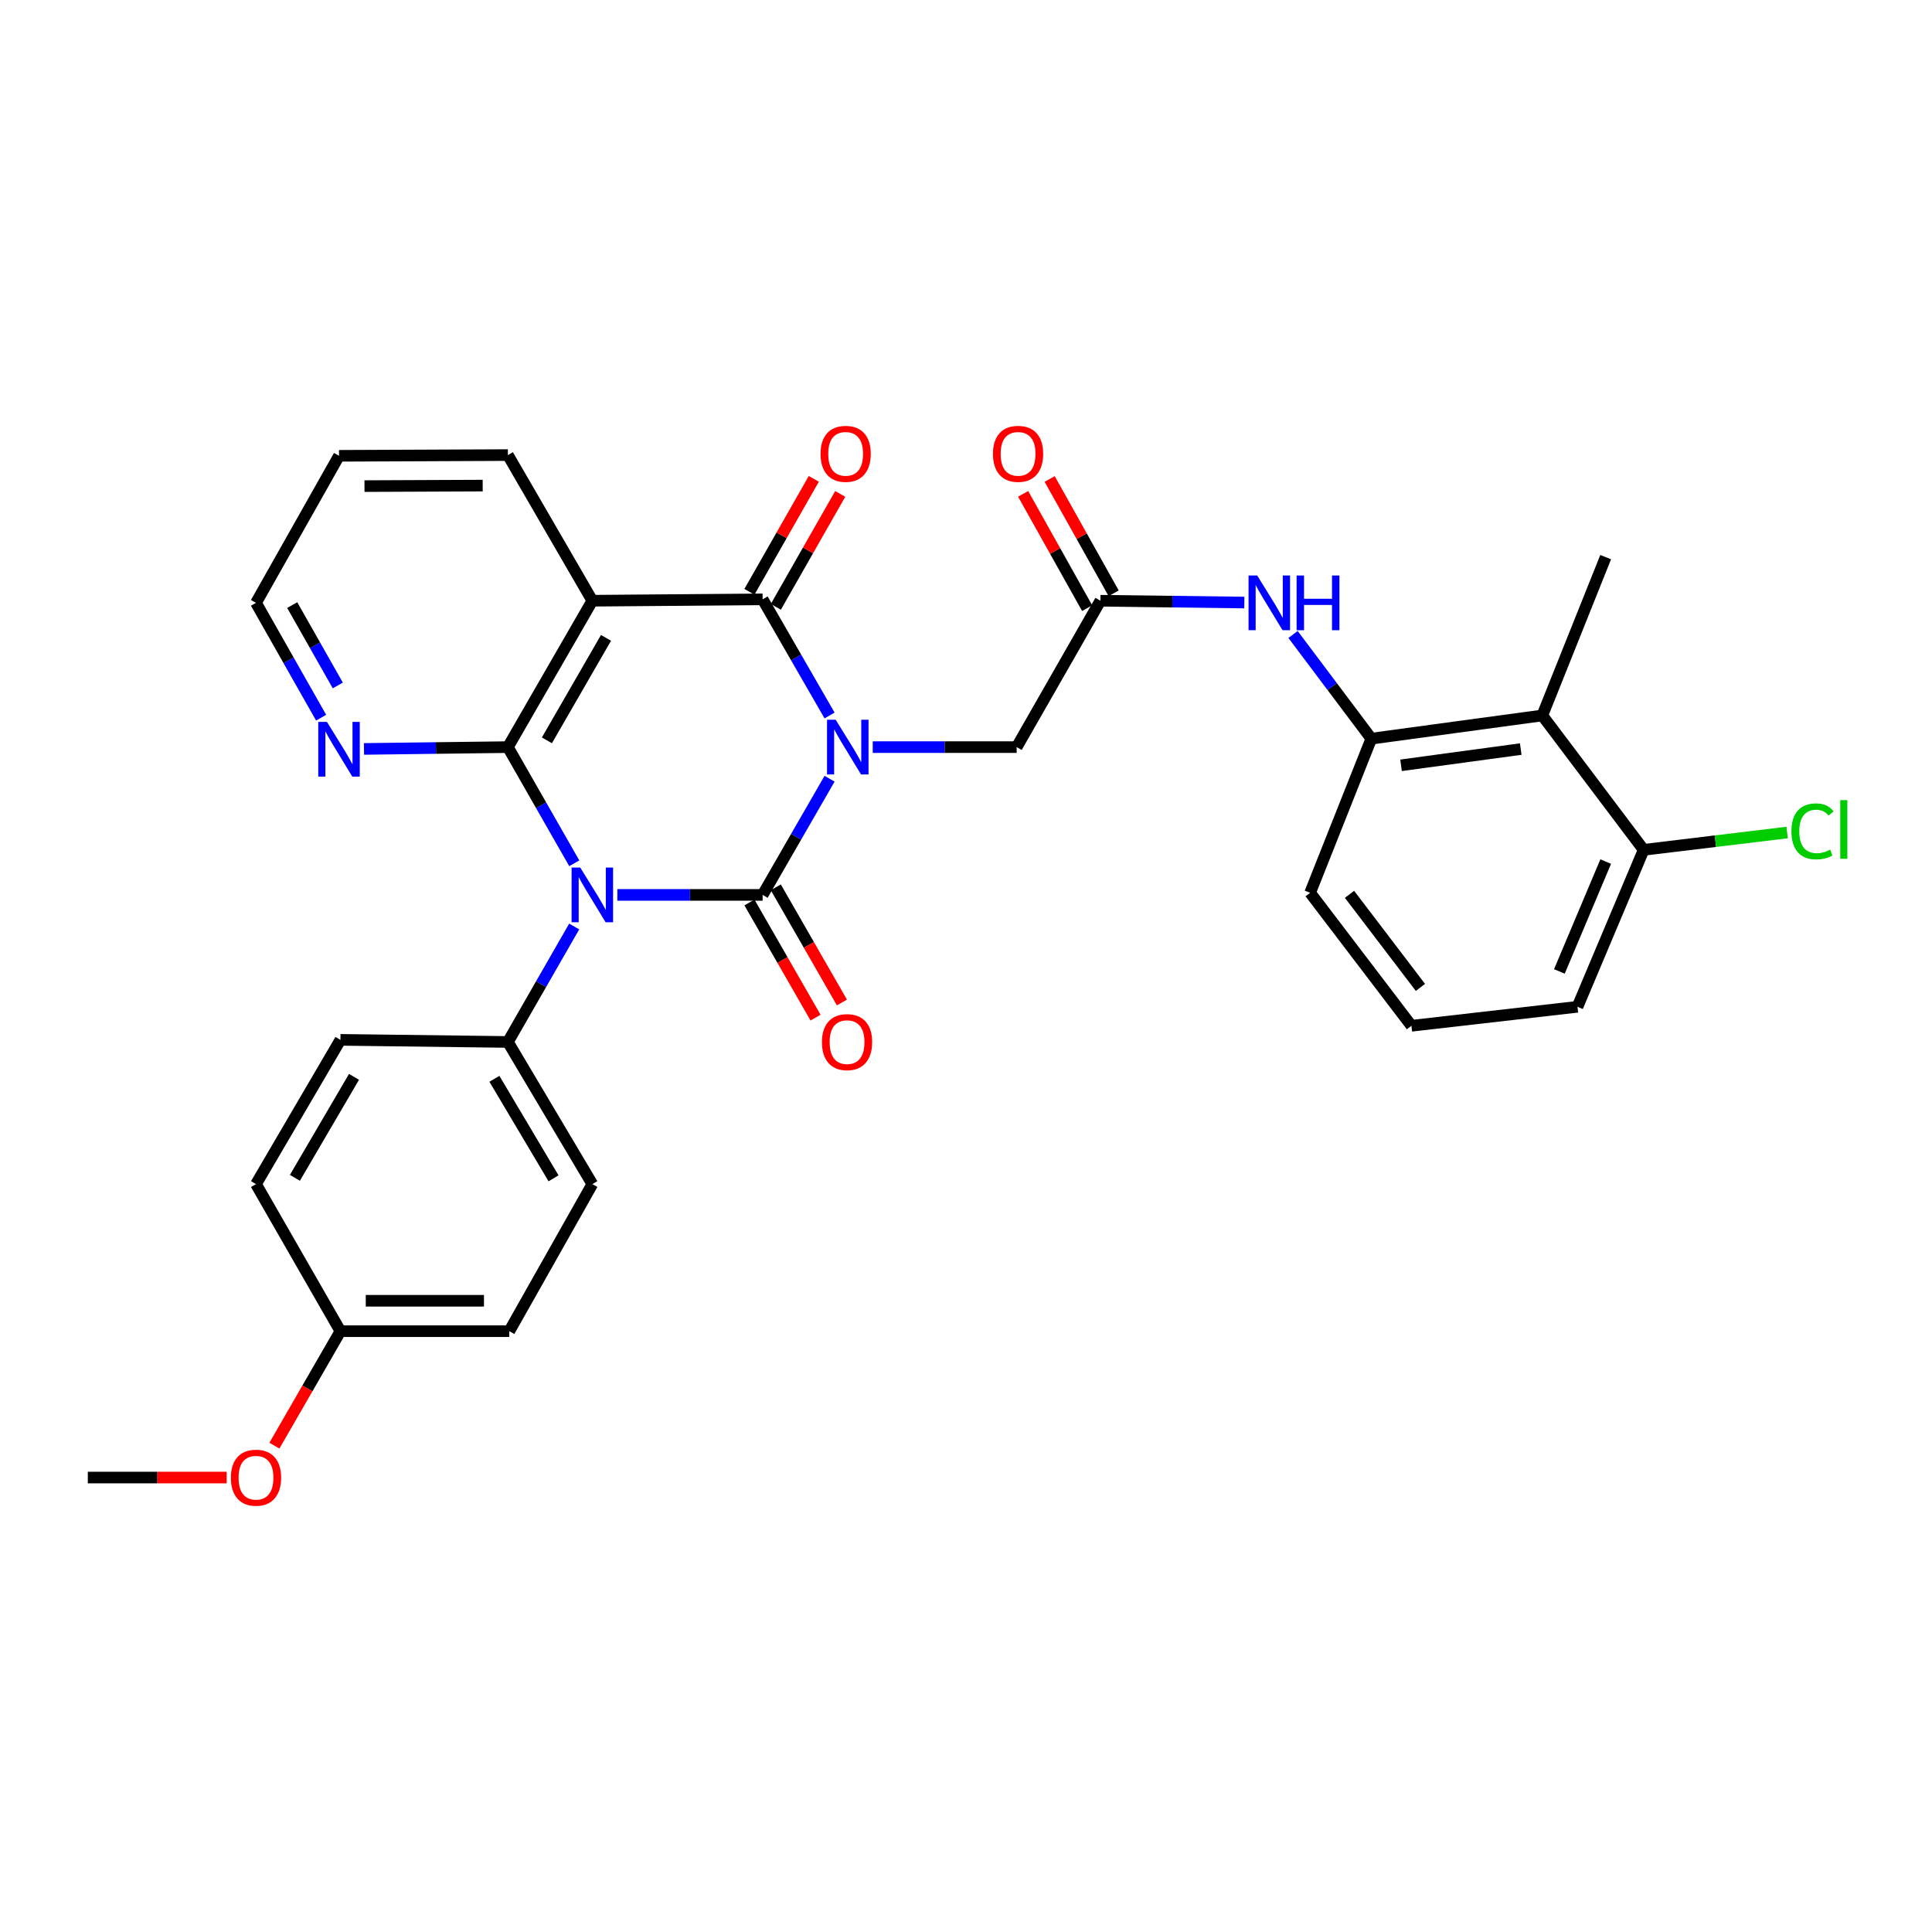<?xml version='1.0' encoding='iso-8859-1'?>
<svg version='1.1' baseProfile='full'
              xmlns='http://www.w3.org/2000/svg'
                      xmlns:rdkit='http://www.rdkit.org/xml'
                      xmlns:xlink='http://www.w3.org/1999/xlink'
                  xml:space='preserve'
width='1000px' height='1000px' viewBox='0 0 1000 1000'>
<!-- END OF HEADER -->
<rect style='opacity:1.0;fill:#FFFFFF;stroke:none' width='1000' height='1000' x='0' y='0'> </rect>
<path class='bond-0' d='M 429.379,403.072 L 412.056,433.136' style='fill:none;fill-rule:evenodd;stroke:#0000FF;stroke-width:6px;stroke-linecap:butt;stroke-linejoin:miter;stroke-opacity:1' />
<path class='bond-0' d='M 412.056,433.136 L 394.734,463.2' style='fill:none;fill-rule:evenodd;stroke:#000000;stroke-width:6px;stroke-linecap:butt;stroke-linejoin:miter;stroke-opacity:1' />
<path class='bond-3' d='M 429.379,370.338 L 412.056,340.273' style='fill:none;fill-rule:evenodd;stroke:#0000FF;stroke-width:6px;stroke-linecap:butt;stroke-linejoin:miter;stroke-opacity:1' />
<path class='bond-3' d='M 412.056,340.273 L 394.734,310.209' style='fill:none;fill-rule:evenodd;stroke:#000000;stroke-width:6px;stroke-linecap:butt;stroke-linejoin:miter;stroke-opacity:1' />
<path class='bond-5' d='M 451.735,386.705 L 488.98,386.705' style='fill:none;fill-rule:evenodd;stroke:#0000FF;stroke-width:6px;stroke-linecap:butt;stroke-linejoin:miter;stroke-opacity:1' />
<path class='bond-5' d='M 488.98,386.705 L 526.225,386.705' style='fill:none;fill-rule:evenodd;stroke:#000000;stroke-width:6px;stroke-linecap:butt;stroke-linejoin:miter;stroke-opacity:1' />
<path class='bond-1' d='M 394.734,463.2 L 357.135,463.2' style='fill:none;fill-rule:evenodd;stroke:#000000;stroke-width:6px;stroke-linecap:butt;stroke-linejoin:miter;stroke-opacity:1' />
<path class='bond-1' d='M 357.135,463.2 L 319.536,463.2' style='fill:none;fill-rule:evenodd;stroke:#0000FF;stroke-width:6px;stroke-linecap:butt;stroke-linejoin:miter;stroke-opacity:1' />
<path class='bond-12' d='M 387.91,467.118 L 405.019,496.921' style='fill:none;fill-rule:evenodd;stroke:#000000;stroke-width:6px;stroke-linecap:butt;stroke-linejoin:miter;stroke-opacity:1' />
<path class='bond-12' d='M 405.019,496.921 L 422.128,526.724' style='fill:none;fill-rule:evenodd;stroke:#FF0000;stroke-width:6px;stroke-linecap:butt;stroke-linejoin:miter;stroke-opacity:1' />
<path class='bond-12' d='M 401.558,459.283 L 418.668,489.085' style='fill:none;fill-rule:evenodd;stroke:#000000;stroke-width:6px;stroke-linecap:butt;stroke-linejoin:miter;stroke-opacity:1' />
<path class='bond-12' d='M 418.668,489.085 L 435.777,518.888' style='fill:none;fill-rule:evenodd;stroke:#FF0000;stroke-width:6px;stroke-linecap:butt;stroke-linejoin:miter;stroke-opacity:1' />
<path class='bond-9' d='M 297.201,479.555 L 280.043,509.437' style='fill:none;fill-rule:evenodd;stroke:#0000FF;stroke-width:6px;stroke-linecap:butt;stroke-linejoin:miter;stroke-opacity:1' />
<path class='bond-9' d='M 280.043,509.437 L 262.884,539.32' style='fill:none;fill-rule:evenodd;stroke:#000000;stroke-width:6px;stroke-linecap:butt;stroke-linejoin:miter;stroke-opacity:1' />
<path class='bond-31' d='M 297.243,446.838 L 280.064,416.771' style='fill:none;fill-rule:evenodd;stroke:#0000FF;stroke-width:6px;stroke-linecap:butt;stroke-linejoin:miter;stroke-opacity:1' />
<path class='bond-31' d='M 280.064,416.771 L 262.884,386.705' style='fill:none;fill-rule:evenodd;stroke:#000000;stroke-width:6px;stroke-linecap:butt;stroke-linejoin:miter;stroke-opacity:1' />
<path class='bond-2' d='M 262.884,386.705 L 306.592,310.935' style='fill:none;fill-rule:evenodd;stroke:#000000;stroke-width:6px;stroke-linecap:butt;stroke-linejoin:miter;stroke-opacity:1' />
<path class='bond-2' d='M 283.073,383.203 L 313.668,330.164' style='fill:none;fill-rule:evenodd;stroke:#000000;stroke-width:6px;stroke-linecap:butt;stroke-linejoin:miter;stroke-opacity:1' />
<path class='bond-11' d='M 262.884,386.705 L 225.643,387.174' style='fill:none;fill-rule:evenodd;stroke:#000000;stroke-width:6px;stroke-linecap:butt;stroke-linejoin:miter;stroke-opacity:1' />
<path class='bond-11' d='M 225.643,387.174 L 188.402,387.644' style='fill:none;fill-rule:evenodd;stroke:#0000FF;stroke-width:6px;stroke-linecap:butt;stroke-linejoin:miter;stroke-opacity:1' />
<path class='bond-4' d='M 394.734,310.209 L 306.592,310.935' style='fill:none;fill-rule:evenodd;stroke:#000000;stroke-width:6px;stroke-linecap:butt;stroke-linejoin:miter;stroke-opacity:1' />
<path class='bond-13' d='M 401.57,314.106 L 418.232,284.878' style='fill:none;fill-rule:evenodd;stroke:#000000;stroke-width:6px;stroke-linecap:butt;stroke-linejoin:miter;stroke-opacity:1' />
<path class='bond-13' d='M 418.232,284.878 L 434.893,255.65' style='fill:none;fill-rule:evenodd;stroke:#FF0000;stroke-width:6px;stroke-linecap:butt;stroke-linejoin:miter;stroke-opacity:1' />
<path class='bond-13' d='M 387.898,306.312 L 404.559,277.084' style='fill:none;fill-rule:evenodd;stroke:#000000;stroke-width:6px;stroke-linecap:butt;stroke-linejoin:miter;stroke-opacity:1' />
<path class='bond-13' d='M 404.559,277.084 L 421.221,247.856' style='fill:none;fill-rule:evenodd;stroke:#FF0000;stroke-width:6px;stroke-linecap:butt;stroke-linejoin:miter;stroke-opacity:1' />
<path class='bond-18' d='M 306.592,310.935 L 262.884,235.55' style='fill:none;fill-rule:evenodd;stroke:#000000;stroke-width:6px;stroke-linecap:butt;stroke-linejoin:miter;stroke-opacity:1' />
<path class='bond-6' d='M 526.225,386.705 L 569.566,310.935' style='fill:none;fill-rule:evenodd;stroke:#000000;stroke-width:6px;stroke-linecap:butt;stroke-linejoin:miter;stroke-opacity:1' />
<path class='bond-10' d='M 569.566,310.935 L 606.811,311.404' style='fill:none;fill-rule:evenodd;stroke:#000000;stroke-width:6px;stroke-linecap:butt;stroke-linejoin:miter;stroke-opacity:1' />
<path class='bond-10' d='M 606.811,311.404 L 644.056,311.874' style='fill:none;fill-rule:evenodd;stroke:#0000FF;stroke-width:6px;stroke-linecap:butt;stroke-linejoin:miter;stroke-opacity:1' />
<path class='bond-15' d='M 576.432,307.091 L 559.867,277.506' style='fill:none;fill-rule:evenodd;stroke:#000000;stroke-width:6px;stroke-linecap:butt;stroke-linejoin:miter;stroke-opacity:1' />
<path class='bond-15' d='M 559.867,277.506 L 543.302,247.92' style='fill:none;fill-rule:evenodd;stroke:#FF0000;stroke-width:6px;stroke-linecap:butt;stroke-linejoin:miter;stroke-opacity:1' />
<path class='bond-15' d='M 562.7,314.779 L 546.135,285.194' style='fill:none;fill-rule:evenodd;stroke:#000000;stroke-width:6px;stroke-linecap:butt;stroke-linejoin:miter;stroke-opacity:1' />
<path class='bond-15' d='M 546.135,285.194 L 529.57,255.609' style='fill:none;fill-rule:evenodd;stroke:#FF0000;stroke-width:6px;stroke-linecap:butt;stroke-linejoin:miter;stroke-opacity:1' />
<path class='bond-7' d='M 798.292,370.32 L 709.792,382.324' style='fill:none;fill-rule:evenodd;stroke:#000000;stroke-width:6px;stroke-linecap:butt;stroke-linejoin:miter;stroke-opacity:1' />
<path class='bond-7' d='M 787.132,387.716 L 725.182,396.119' style='fill:none;fill-rule:evenodd;stroke:#000000;stroke-width:6px;stroke-linecap:butt;stroke-linejoin:miter;stroke-opacity:1' />
<path class='bond-14' d='M 798.292,370.32 L 850.752,439.873' style='fill:none;fill-rule:evenodd;stroke:#000000;stroke-width:6px;stroke-linecap:butt;stroke-linejoin:miter;stroke-opacity:1' />
<path class='bond-24' d='M 798.292,370.32 L 831.088,288.368' style='fill:none;fill-rule:evenodd;stroke:#000000;stroke-width:6px;stroke-linecap:butt;stroke-linejoin:miter;stroke-opacity:1' />
<path class='bond-8' d='M 709.792,382.324 L 689.532,355.359' style='fill:none;fill-rule:evenodd;stroke:#000000;stroke-width:6px;stroke-linecap:butt;stroke-linejoin:miter;stroke-opacity:1' />
<path class='bond-8' d='M 689.532,355.359 L 669.272,328.395' style='fill:none;fill-rule:evenodd;stroke:#0000FF;stroke-width:6px;stroke-linecap:butt;stroke-linejoin:miter;stroke-opacity:1' />
<path class='bond-23' d='M 709.792,382.324 L 678.115,462.107' style='fill:none;fill-rule:evenodd;stroke:#000000;stroke-width:6px;stroke-linecap:butt;stroke-linejoin:miter;stroke-opacity:1' />
<path class='bond-16' d='M 262.884,539.32 L 306.592,612.895' style='fill:none;fill-rule:evenodd;stroke:#000000;stroke-width:6px;stroke-linecap:butt;stroke-linejoin:miter;stroke-opacity:1' />
<path class='bond-16' d='M 255.91,558.394 L 286.505,609.897' style='fill:none;fill-rule:evenodd;stroke:#000000;stroke-width:6px;stroke-linecap:butt;stroke-linejoin:miter;stroke-opacity:1' />
<path class='bond-17' d='M 262.884,539.32 L 176.203,538.227' style='fill:none;fill-rule:evenodd;stroke:#000000;stroke-width:6px;stroke-linecap:butt;stroke-linejoin:miter;stroke-opacity:1' />
<path class='bond-32' d='M 166.211,371.469 L 149.357,341.753' style='fill:none;fill-rule:evenodd;stroke:#0000FF;stroke-width:6px;stroke-linecap:butt;stroke-linejoin:miter;stroke-opacity:1' />
<path class='bond-32' d='M 149.357,341.753 L 132.503,312.037' style='fill:none;fill-rule:evenodd;stroke:#000000;stroke-width:6px;stroke-linecap:butt;stroke-linejoin:miter;stroke-opacity:1' />
<path class='bond-32' d='M 174.844,354.79 L 163.047,333.989' style='fill:none;fill-rule:evenodd;stroke:#0000FF;stroke-width:6px;stroke-linecap:butt;stroke-linejoin:miter;stroke-opacity:1' />
<path class='bond-32' d='M 163.047,333.989 L 151.249,313.187' style='fill:none;fill-rule:evenodd;stroke:#000000;stroke-width:6px;stroke-linecap:butt;stroke-linejoin:miter;stroke-opacity:1' />
<path class='bond-19' d='M 850.752,439.873 L 887.891,435.392' style='fill:none;fill-rule:evenodd;stroke:#000000;stroke-width:6px;stroke-linecap:butt;stroke-linejoin:miter;stroke-opacity:1' />
<path class='bond-19' d='M 887.891,435.392 L 925.03,430.912' style='fill:none;fill-rule:evenodd;stroke:#00CC00;stroke-width:6px;stroke-linecap:butt;stroke-linejoin:miter;stroke-opacity:1' />
<path class='bond-34' d='M 850.752,439.873 L 816.496,521.116' style='fill:none;fill-rule:evenodd;stroke:#000000;stroke-width:6px;stroke-linecap:butt;stroke-linejoin:miter;stroke-opacity:1' />
<path class='bond-34' d='M 831.112,445.945 L 807.133,502.815' style='fill:none;fill-rule:evenodd;stroke:#000000;stroke-width:6px;stroke-linecap:butt;stroke-linejoin:miter;stroke-opacity:1' />
<path class='bond-21' d='M 306.592,612.895 L 263.61,689.015' style='fill:none;fill-rule:evenodd;stroke:#000000;stroke-width:6px;stroke-linecap:butt;stroke-linejoin:miter;stroke-opacity:1' />
<path class='bond-22' d='M 176.203,538.227 L 132.503,612.895' style='fill:none;fill-rule:evenodd;stroke:#000000;stroke-width:6px;stroke-linecap:butt;stroke-linejoin:miter;stroke-opacity:1' />
<path class='bond-22' d='M 183.231,557.377 L 152.641,609.644' style='fill:none;fill-rule:evenodd;stroke:#000000;stroke-width:6px;stroke-linecap:butt;stroke-linejoin:miter;stroke-opacity:1' />
<path class='bond-30' d='M 262.884,235.55 L 175.477,235.926' style='fill:none;fill-rule:evenodd;stroke:#000000;stroke-width:6px;stroke-linecap:butt;stroke-linejoin:miter;stroke-opacity:1' />
<path class='bond-30' d='M 249.841,251.344 L 188.656,251.607' style='fill:none;fill-rule:evenodd;stroke:#000000;stroke-width:6px;stroke-linecap:butt;stroke-linejoin:miter;stroke-opacity:1' />
<path class='bond-20' d='M 176.203,689.015 L 132.503,612.895' style='fill:none;fill-rule:evenodd;stroke:#000000;stroke-width:6px;stroke-linecap:butt;stroke-linejoin:miter;stroke-opacity:1' />
<path class='bond-25' d='M 176.203,689.015 L 159.113,718.642' style='fill:none;fill-rule:evenodd;stroke:#000000;stroke-width:6px;stroke-linecap:butt;stroke-linejoin:miter;stroke-opacity:1' />
<path class='bond-25' d='M 159.113,718.642 L 142.024,748.27' style='fill:none;fill-rule:evenodd;stroke:#FF0000;stroke-width:6px;stroke-linecap:butt;stroke-linejoin:miter;stroke-opacity:1' />
<path class='bond-33' d='M 176.203,689.015 L 263.61,689.015' style='fill:none;fill-rule:evenodd;stroke:#000000;stroke-width:6px;stroke-linecap:butt;stroke-linejoin:miter;stroke-opacity:1' />
<path class='bond-33' d='M 189.314,673.277 L 250.499,673.277' style='fill:none;fill-rule:evenodd;stroke:#000000;stroke-width:6px;stroke-linecap:butt;stroke-linejoin:miter;stroke-opacity:1' />
<path class='bond-26' d='M 678.115,462.107 L 730.557,530.944' style='fill:none;fill-rule:evenodd;stroke:#000000;stroke-width:6px;stroke-linecap:butt;stroke-linejoin:miter;stroke-opacity:1' />
<path class='bond-26' d='M 698.5,462.895 L 735.21,511.081' style='fill:none;fill-rule:evenodd;stroke:#000000;stroke-width:6px;stroke-linecap:butt;stroke-linejoin:miter;stroke-opacity:1' />
<path class='bond-29' d='M 117.327,764.776 L 81.391,764.776' style='fill:none;fill-rule:evenodd;stroke:#FF0000;stroke-width:6px;stroke-linecap:butt;stroke-linejoin:miter;stroke-opacity:1' />
<path class='bond-29' d='M 81.391,764.776 L 45.455,764.776' style='fill:none;fill-rule:evenodd;stroke:#000000;stroke-width:6px;stroke-linecap:butt;stroke-linejoin:miter;stroke-opacity:1' />
<path class='bond-28' d='M 730.557,530.944 L 816.496,521.116' style='fill:none;fill-rule:evenodd;stroke:#000000;stroke-width:6px;stroke-linecap:butt;stroke-linejoin:miter;stroke-opacity:1' />
<path class='bond-27' d='M 132.503,312.037 L 175.477,235.926' style='fill:none;fill-rule:evenodd;stroke:#000000;stroke-width:6px;stroke-linecap:butt;stroke-linejoin:miter;stroke-opacity:1' />
<path  class='atom-0' d='M 432.549 372.545
L 441.829 387.545
Q 442.749 389.025, 444.229 391.705
Q 445.709 394.385, 445.789 394.545
L 445.789 372.545
L 449.549 372.545
L 449.549 400.865
L 445.669 400.865
L 435.709 384.465
Q 434.549 382.545, 433.309 380.345
Q 432.109 378.145, 431.749 377.465
L 431.749 400.865
L 428.069 400.865
L 428.069 372.545
L 432.549 372.545
' fill='#0000FF'/>
<path  class='atom-2' d='M 300.332 449.04
L 309.612 464.04
Q 310.532 465.52, 312.012 468.2
Q 313.492 470.88, 313.572 471.04
L 313.572 449.04
L 317.332 449.04
L 317.332 477.36
L 313.452 477.36
L 303.492 460.96
Q 302.332 459.04, 301.092 456.84
Q 299.892 454.64, 299.532 453.96
L 299.532 477.36
L 295.852 477.36
L 295.852 449.04
L 300.332 449.04
' fill='#0000FF'/>
<path  class='atom-11' d='M 650.722 297.877
L 660.002 312.877
Q 660.922 314.357, 662.402 317.037
Q 663.882 319.717, 663.962 319.877
L 663.962 297.877
L 667.722 297.877
L 667.722 326.197
L 663.842 326.197
L 653.882 309.797
Q 652.722 307.877, 651.482 305.677
Q 650.282 303.477, 649.922 302.797
L 649.922 326.197
L 646.242 326.197
L 646.242 297.877
L 650.722 297.877
' fill='#0000FF'/>
<path  class='atom-11' d='M 671.122 297.877
L 674.962 297.877
L 674.962 309.917
L 689.442 309.917
L 689.442 297.877
L 693.282 297.877
L 693.282 326.197
L 689.442 326.197
L 689.442 313.117
L 674.962 313.117
L 674.962 326.197
L 671.122 326.197
L 671.122 297.877
' fill='#0000FF'/>
<path  class='atom-12' d='M 169.217 373.646
L 178.497 388.646
Q 179.417 390.126, 180.897 392.806
Q 182.377 395.486, 182.457 395.646
L 182.457 373.646
L 186.217 373.646
L 186.217 401.966
L 182.337 401.966
L 172.377 385.566
Q 171.217 383.646, 169.977 381.446
Q 168.777 379.246, 168.417 378.566
L 168.417 401.966
L 164.737 401.966
L 164.737 373.646
L 169.217 373.646
' fill='#0000FF'/>
<path  class='atom-13' d='M 425.433 539.4
Q 425.433 532.6, 428.793 528.8
Q 432.153 525, 438.433 525
Q 444.713 525, 448.073 528.8
Q 451.433 532.6, 451.433 539.4
Q 451.433 546.28, 448.033 550.2
Q 444.633 554.08, 438.433 554.08
Q 432.193 554.08, 428.793 550.2
Q 425.433 546.32, 425.433 539.4
M 438.433 550.88
Q 442.753 550.88, 445.073 548
Q 447.433 545.08, 447.433 539.4
Q 447.433 533.84, 445.073 531.04
Q 442.753 528.2, 438.433 528.2
Q 434.113 528.2, 431.753 531
Q 429.433 533.8, 429.433 539.4
Q 429.433 545.12, 431.753 548
Q 434.113 550.88, 438.433 550.88
' fill='#FF0000'/>
<path  class='atom-14' d='M 424.708 234.904
Q 424.708 228.104, 428.068 224.304
Q 431.428 220.504, 437.708 220.504
Q 443.988 220.504, 447.348 224.304
Q 450.708 228.104, 450.708 234.904
Q 450.708 241.784, 447.308 245.704
Q 443.908 249.584, 437.708 249.584
Q 431.468 249.584, 428.068 245.704
Q 424.708 241.824, 424.708 234.904
M 437.708 246.384
Q 442.028 246.384, 444.348 243.504
Q 446.708 240.584, 446.708 234.904
Q 446.708 229.344, 444.348 226.544
Q 442.028 223.704, 437.708 223.704
Q 433.388 223.704, 431.028 226.504
Q 428.708 229.304, 428.708 234.904
Q 428.708 240.624, 431.028 243.504
Q 433.388 246.384, 437.708 246.384
' fill='#FF0000'/>
<path  class='atom-16' d='M 513.951 234.904
Q 513.951 228.104, 517.311 224.304
Q 520.671 220.504, 526.951 220.504
Q 533.231 220.504, 536.591 224.304
Q 539.951 228.104, 539.951 234.904
Q 539.951 241.784, 536.551 245.704
Q 533.151 249.584, 526.951 249.584
Q 520.711 249.584, 517.311 245.704
Q 513.951 241.824, 513.951 234.904
M 526.951 246.384
Q 531.271 246.384, 533.591 243.504
Q 535.951 240.584, 535.951 234.904
Q 535.951 229.344, 533.591 226.544
Q 531.271 223.704, 526.951 223.704
Q 522.631 223.704, 520.271 226.504
Q 517.951 229.304, 517.951 234.904
Q 517.951 240.624, 520.271 243.504
Q 522.631 246.384, 526.951 246.384
' fill='#FF0000'/>
<path  class='atom-20' d='M 927.231 430.309
Q 927.231 423.269, 930.511 419.589
Q 933.831 415.869, 940.111 415.869
Q 945.951 415.869, 949.071 419.989
L 946.431 422.149
Q 944.151 419.149, 940.111 419.149
Q 935.831 419.149, 933.551 422.029
Q 931.311 424.869, 931.311 430.309
Q 931.311 435.909, 933.631 438.789
Q 935.991 441.669, 940.551 441.669
Q 943.671 441.669, 947.311 439.789
L 948.431 442.789
Q 946.951 443.749, 944.711 444.309
Q 942.471 444.869, 939.991 444.869
Q 933.831 444.869, 930.511 441.109
Q 927.231 437.349, 927.231 430.309
' fill='#00CC00'/>
<path  class='atom-20' d='M 952.511 414.149
L 956.191 414.149
L 956.191 444.509
L 952.511 444.509
L 952.511 414.149
' fill='#00CC00'/>
<path  class='atom-26' d='M 119.503 764.856
Q 119.503 758.056, 122.863 754.256
Q 126.223 750.456, 132.503 750.456
Q 138.783 750.456, 142.143 754.256
Q 145.503 758.056, 145.503 764.856
Q 145.503 771.736, 142.103 775.656
Q 138.703 779.536, 132.503 779.536
Q 126.263 779.536, 122.863 775.656
Q 119.503 771.776, 119.503 764.856
M 132.503 776.336
Q 136.823 776.336, 139.143 773.456
Q 141.503 770.536, 141.503 764.856
Q 141.503 759.296, 139.143 756.496
Q 136.823 753.656, 132.503 753.656
Q 128.183 753.656, 125.823 756.456
Q 123.503 759.256, 123.503 764.856
Q 123.503 770.576, 125.823 773.456
Q 128.183 776.336, 132.503 776.336
' fill='#FF0000'/>
</svg>
